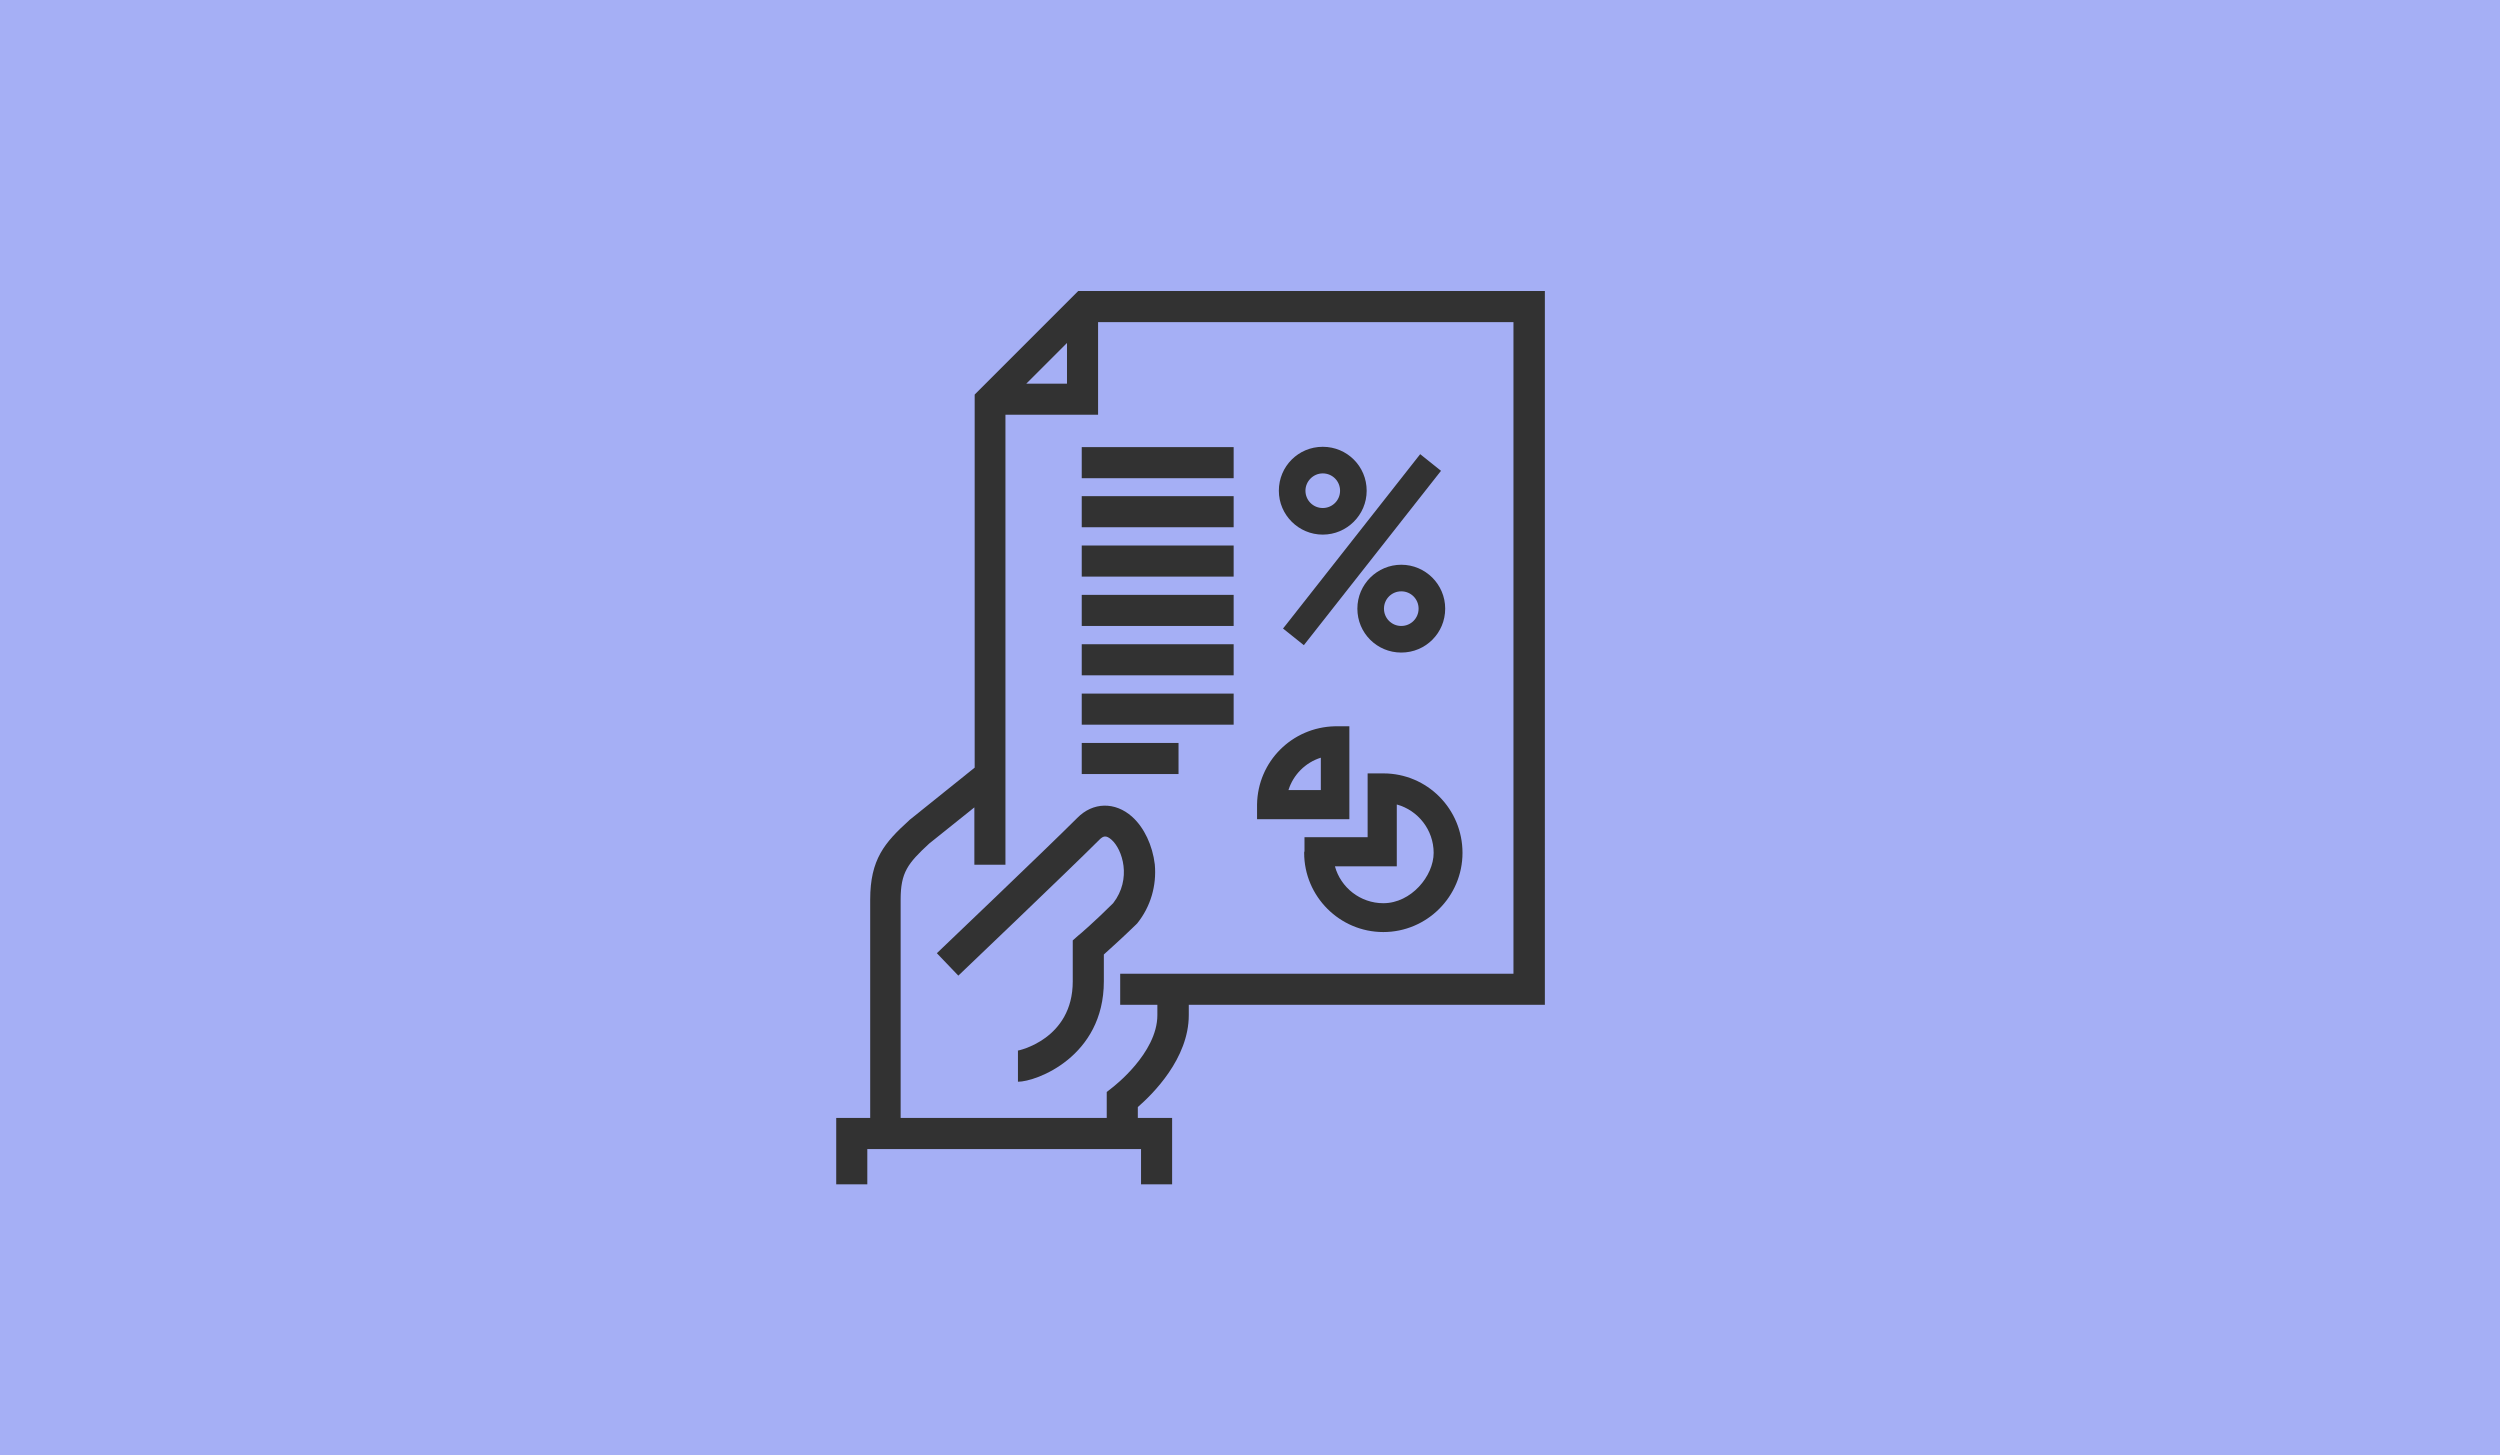 <?xml version="1.0" encoding="UTF-8"?>
<svg id="Layer_1" xmlns="http://www.w3.org/2000/svg" version="1.1" viewBox="0 0 780 454">
  <!-- Generator: Adobe Illustrator 29.8.0, SVG Export Plug-In . SVG Version: 2.1.1 Build 160)  -->
  <defs>
    <style>
      .st0 {
        fill: #323232;
      }

      .st1 {
        fill: #a5aff5;
      }
    </style>
  </defs>
  <rect class="st1" y="0" width="780" height="454"/>
  <g>
    <rect class="st0" x="337.5" y="201" width="47.4" height="9.7"/>
    <rect class="st0" x="337.5" y="216.4" width="47.4" height="9.7"/>
    <rect class="st0" x="337.5" y="185.6" width="47.4" height="9.7"/>
    <rect class="st0" x="337.5" y="231.8" width="30.2" height="9.7"/>
    <rect class="st0" x="337.5" y="154.8" width="47.4" height="9.7"/>
    <rect class="st0" x="337.5" y="170.2" width="47.4" height="9.7"/>
    <rect class="st0" x="337.5" y="139.5" width="47.4" height="9.7"/>
    <path class="st0" d="M412.7,166.8c7.5,0,13.7-6.1,13.7-13.7s-6.1-13.7-13.7-13.7-13.7,6.1-13.7,13.7,6.2,13.7,13.7,13.7ZM412.7,147.7c3,0,5.4,2.4,5.4,5.4s-2.4,5.4-5.4,5.4-5.4-2.4-5.4-5.4c0-2.9,2.4-5.4,5.4-5.4Z"/>
    <path class="st0" d="M437.2,176.2c-7.5,0-13.7,6.1-13.7,13.7s6.1,13.7,13.7,13.7,13.7-6.1,13.7-13.7c0-7.6-6.2-13.7-13.7-13.7ZM437.2,195.3c-3,0-5.4-2.4-5.4-5.4s2.4-5.4,5.4-5.4,5.4,2.4,5.4,5.4-2.4,5.4-5.4,5.4Z"/>
    <polygon class="st0" points="400.3 196.1 406.8 201.3 448.8 147.9 449.6 146.9 443.1 141.7 401.1 195.1 400.3 196.1"/>
    <path class="st0" d="M353.2,254.8c-5.3-4.7-12.2-4.6-17.1.4-9.6,9.6-43.5,41.9-43.8,42.2l6.7,7c.3-.3,34.3-32.7,44-42.4,1.2-1.2,2.1-1.5,3.8,0,3.4,3,6.4,12.2.5,19.8-5.4,5.4-10.8,10.1-10.9,10.1l-1.7,1.5v12.8c0,18.1-17,21.6-17.2,21.6h.1v9.7c5.7,0,26.8-7.8,26.8-31.3v-8.4c2.1-1.9,6-5.4,10-9.3l.4-.4c4.2-5.2,6.1-11.8,5.5-18.4-.7-5.9-3.3-11.5-7.1-14.9Z"/>
    <path class="st0" d="M431.6,241.3h-4.9v19.9h-19.7v4.4c-.1.2-.1.3-.1.5,0,13.6,11.1,24.7,24.7,24.7s24.7-11.1,24.7-24.7c0-13.7-11-24.8-24.7-24.8ZM431.6,281.8c-7.2,0-13.3-4.9-15.1-11.5h19.3v-19.3c6.6,1.8,11.5,7.9,11.5,15.1s-7,15.7-15.7,15.7Z"/>
    <path class="st0" d="M421.1,226.6h-4.6c-13.4.3-24.1,11-24.3,24.4v4.6c-.1,0,28.8,0,28.8,0v-29h.1ZM412.1,246.5h-10.1c1.5-4.8,5.3-8.6,10.1-10.1v10.1Z"/>
    <path class="st0" d="M481.9,90.8h-145.5l-9.7,9.7-12.9,12.9-9.7,9.7v116.4l-20.3,16.3-.2.2c-7.6,6.9-12.1,12.1-12.1,24.7v68.1h-10.6v20.7h9.7v-11h85.4v11h9.7v-20.7h-10.7v-3.4c4.6-4,15.9-15.1,15.9-28.7v-3.2h111.1V90.8h-.1ZM332.9,107v12.7h-12.7l12.7-12.7ZM349.5,303.8v9.7h11.6v3.2c0,11.9-13.8,22.4-13.9,22.5l-1.9,1.5v8.1h-64.3v-68.1c0-8.5,2.2-11.3,8.9-17.5l14.1-11.3v17.9h9.7v-140.4h28.9v-28.9h129.6v203.3h-122.7Z"/>
  </g>
</svg>